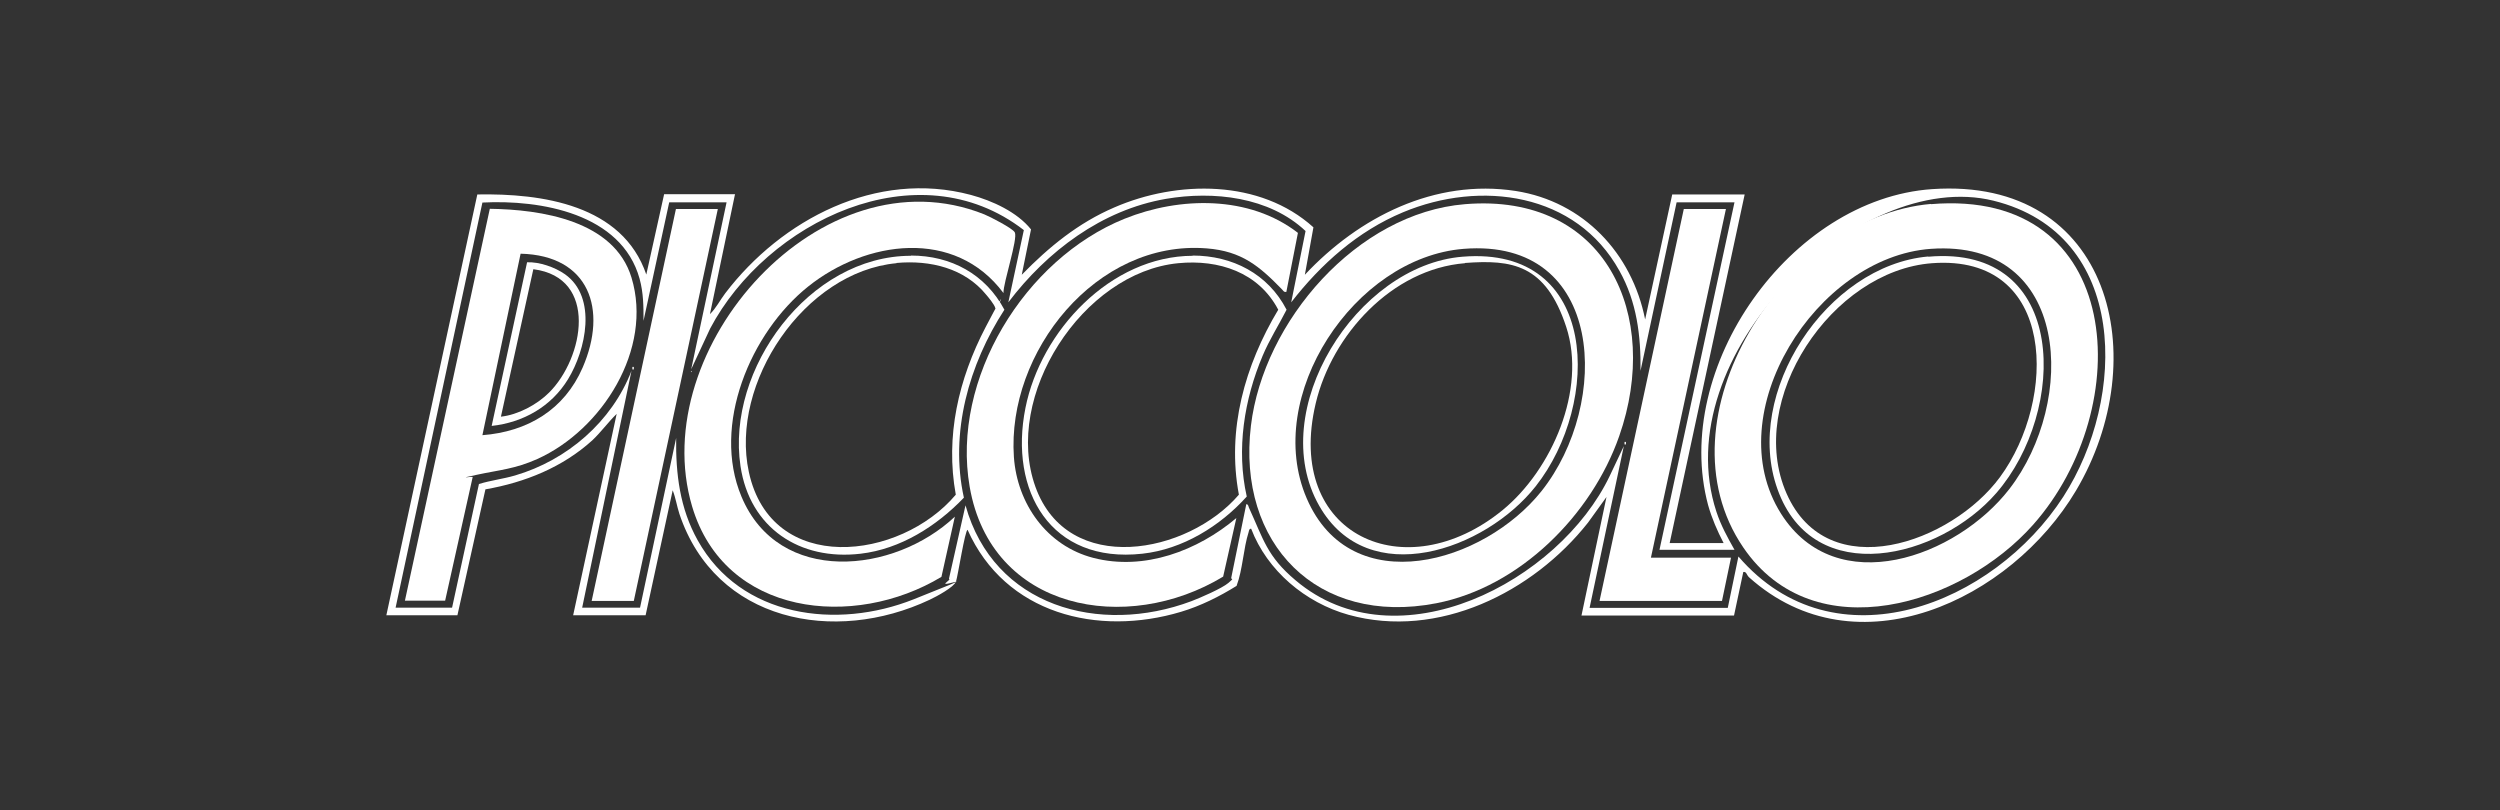 <?xml version="1.0" encoding="UTF-8"?>
<svg id="Content" xmlns="http://www.w3.org/2000/svg" version="1.1" viewBox="0 0 1080 350">
  <rect x="0" y="0" width="1080" height="350" fill="#333333" stroke="none"/>
  <!-- Generator: Adobe Illustrator 29.2.1, SVG Export Plug-In . SVG Version: 2.1.0 Build 116)  -->
  <defs>
    <style>
      .st0 {
        fill: #fff;
      }
    </style>
  </defs>
  <path class="st0" d="M317.5,84l-10.8,51.7c2.6-2.5,4.4-6.1,6.6-9,24.3-31.9,65.3-53.4,106.1-42.5,9.3,2.5,20,7.4,26,14.9l-4,19.6c11.7-12,24.4-22.4,40-29.1,27.2-11.8,63-12.2,86,8.6l-3.7,20.5c23.3-24.9,56.1-41.6,91.1-36.2,29.3,4.6,50.2,26.9,55.9,55.5l11.7-54h31.3l-32.4,150.6h23.3c-2.7-5.2-5.1-10.7-6.7-16.4-15.9-59.3,35.4-132.3,96.8-136.5,77.4-5.3,96.1,73.1,62.1,130.3-28,47.1-94.8,79-141.2,37.4-1.1-1-1.1-2.6-2.5-2.3l-4,18.8h-65.9l10.8-51.2-8,11.1c-23.8,30.1-64.7,50.5-103.4,39.8-18.7-5.2-35.2-19.1-42.1-37.2-.9,0-.9.8-1.1,1.5-2.3,7.2-2.5,16-5.2,23.2-7.4,4.6-15.6,8.7-24,11.2-36,10.8-76,.9-92.2-35.4-1.1,0-4.2,19.9-5,22.3s-8.4,6.5-11.4,7.9c-41.1,19.4-92.5,9.5-108.1-37.1-1.1-3.4-1.6-6.9-2.9-10.2l-11.7,54h-31.3l18.8-87c-3.7,3.6-6.7,7.8-10.5,11.4-12.9,11.7-29.1,18.2-46.2,21.2l-12.1,54.4h-30.7l39.3-181.8c27.9-.5,62.7,4.4,73,34.6l7.7-34.7h30.7,0ZM314.1,87.4h-25l-11.1,51.2c0-6.2,0-12-1.7-18.2-7.8-28.2-42.8-34.2-67.9-32.9l-37.5,175h24.4l11.6-53.4c5.1-1.6,10.5-2.2,15.6-3.7,22.5-6.6,41.8-23.2,50.3-45.2l-21.3,102.3h25l15.6-73.3c-.2,15.6,1.6,30.4,9.3,44.2,18.6,33.4,60.1,38.7,93.3,25.5s11.3-4.8,13.9-7.1,1.2-1.1,1.4-2l7.1-31.5c12.1,43.7,57.9,56.3,97.6,41.4,3.7-1.4,13.2-5.5,16-7.9s1.1-1.2,1.2-2.2l6.5-31.8c.8,0,.9.8,1.1,1.4,6.3,13.7,7.8,21.1,20.2,31.5,43.8,37.1,113.9.6,135.7-45.1l6.1-12.9-14.8,69.9h59.7l4.6-22.2c41.6,48.4,110.4,20.7,140.4-25.9,27.4-42.5,28.4-113.3-30.2-127.8s-141.8,67.2-119.7,134.4c1.9,5.8,4.8,11.1,7.8,16.4h-32.4l32.4-150.1h-25l-15.6,72.8c.2-15.2-1.6-29.8-9.1-43.2-18.7-33.8-60-39.3-93.5-25.3-19.6,8.2-35.4,22.3-48.3,38.9l6.2-30.8c-15.7-14.8-39.8-17.4-60.3-13.9-27.8,4.8-51.4,22.7-68.1,44.7l6.7-31.2c-45.9-35.5-111.2-3.5-135.5,42.5l-8.2,17.6,15.3-72.2h.2,0Z"/>
  <path class="st0" d="M834.1,88.2c84-7.1,89,88,44.2,138.5-30.6,34.5-94.6,54.7-125.2,9.8-38-55.7,17.9-143,81.1-148.4h0ZM834.1,107.5c-49.5,3.6-92.1,71-64.7,114.4,23.9,37.8,75.9,18.7,98.6-10.6,29.2-37.7,26.7-108.1-33.9-103.8h0Z"/>
  <path class="st0" d="M632.9,88.2c60.7-5,84.9,47.9,66.6,100.2-11.9,34.1-43,65.2-79,72.2-51.5,10-86.2-25.8-80.1-76.7,5.4-45.1,45.8-91.9,92.5-95.7h0ZM632.3,107.5c-47.3,3.8-86.8,63.7-67.8,107.8,19.3,44.8,76.6,28,101.4-3.1,30.1-37.8,27.6-109.6-33.6-104.7h0Z"/>
  <path class="st0" d="M560.7,100.6l-5,25.5c-.9.2-1.2-.3-1.7-.9-9.9-10.2-17.5-16.7-32.7-17.9-47.7-3.8-86.4,44.8-83.3,90.1,1.4,20.2,14.2,38.4,34.3,43.6,22,5.7,45.1-3.1,61.8-17.2l-5.7,25.3c-41.6,25.2-100.2,14.8-109.5-38.8-8.1-46.6,23.8-98.4,66.9-115.8,23.8-9.6,53.9-10.2,74.9,6.1h0Z"/>
  <path class="st0" d="M433.5,126.6c-21-28.2-59.4-22.8-84.4-2.8-24.9,19.9-41.7,59.9-28.8,90.7,16.1,38.6,66,33.4,92.2,8.7l-5.8,26c-37.8,22.8-93.6,17-107.7-30.4-20.3-68.4,56-154.3,126.2-126.2,2.3.9,12.4,6.1,13.2,7.8,1.4,2.7-5,21.8-4.9,26.1h0Z"/>
  <path class="st0" d="M174.9,259.6l36.7-169.4c22.1.3,53.7,5,61.2,29.7,9.4,30.9-12.7,65.8-40.7,78.4-9.6,4.3-16.3,4.7-26.1,6.8s-1.5.5-1.8,1l-11.9,53.4h-17.4ZM208.4,188c19.5-1.5,35.4-11,43.3-29.2,10.9-25.1,2.9-48.5-26.8-49.2l-16.5,78.4Z"/>
  <polygon class="st0" points="745.6 90.3 713.2 240.9 747.8 240.9 743.9 259.6 691 259.6 727.4 90.3 745.6 90.3"/>
  <polygon class="st0" points="310.1 90.3 273.8 259.6 255.6 259.6 292 90.3 310.1 90.3"/>
  <path class="st0" d="M393.5,110.4c17.3,0,32.2,8,40.4,23.4-15.3,23.6-23.7,53.1-17.5,81.2-11.8,12.3-27.4,22.2-44.6,24.2-26.3,3.1-47.9-11.1-51.9-37.8-6.3-42,29.7-90.9,73.6-90.9h0ZM387.3,113.7c-39.8,3.7-72.1,51.8-63.8,90.2,9.7,44.9,65.4,38.3,89.4,9.8-4.6-25.2,1.2-50,12.9-72.4s4.5-6.5,4.2-8.1-3.3-5.1-3.9-5.8c-9.4-11.6-24.3-15.1-38.8-13.8h0Z"/>
  <path class="st0" d="M515.2,110.4c17.2,0,32.6,7.9,40.6,23.4-3.3,6.5-7.4,12.9-10.3,19.8-8,18.9-11.5,40.6-6.9,60.9-11.5,12.8-27.7,22.8-45.1,24.7-39.6,4.4-57.7-27.1-50.5-63,6.6-33.2,36.8-65.6,72.3-65.7h0ZM509,113.7c-41.4,4-75.8,57.5-61.7,96.6,14,38.9,65.8,29.2,87.9,3.4-5.3-28.1,2.6-55.9,17-79.9-8.5-16.2-25.7-21.8-43.2-20.1h0Z"/>
  <rect class="st0" x="273.2" y="158.5" width=".6" height="1.1"/>
  <rect class="st0" x="701.8" y="190.9" width=".6" height="1.1"/>
  <path class="st0" d="M298.5,160.2c.4.2.4.4,0,.6v-.6Z"/>
  <path class="st0" d="M833,110.9c60.8-5.4,60.1,66.8,29.4,102.1-24.5,28.2-78.9,41.9-94.5-1.6-15-41.6,21.2-96.7,65.1-100.6h0ZM834.7,113.7c-43.4,3.2-80.7,59.1-62.9,99.5s71.3,21.3,92.2-7.1c24.5-33.3,24.8-96.4-29.3-92.4Z"/>
  <path class="st0" d="M631.8,110.9c59.2-4.9,60,63.3,31.6,99.2-21.7,27.5-72.4,45.5-93.5,8.4-23.4-41.1,16.1-103.9,61.9-107.6h0ZM632.9,113.7c-31.6,2.5-57.5,31-64.5,60.5-13.6,57.2,38.8,80.5,80.8,46.1,21.2-17.4,36.3-52,27.4-79.1s-23.5-29.1-43.7-27.6h0Z"/>
  <path class="st0" d="M212.4,184l15.3-70.7c5.3-.2,12,2.1,16.4,5.2,14,10,9,32.7,1.3,45.3-7.2,11.8-19.3,18.7-33,20.2ZM237.2,169.6c15-14.9,21.5-49.7-6.8-53.3l-14,63.7c7.4-.8,15.6-5.2,20.8-10.4Z"/>
</svg>